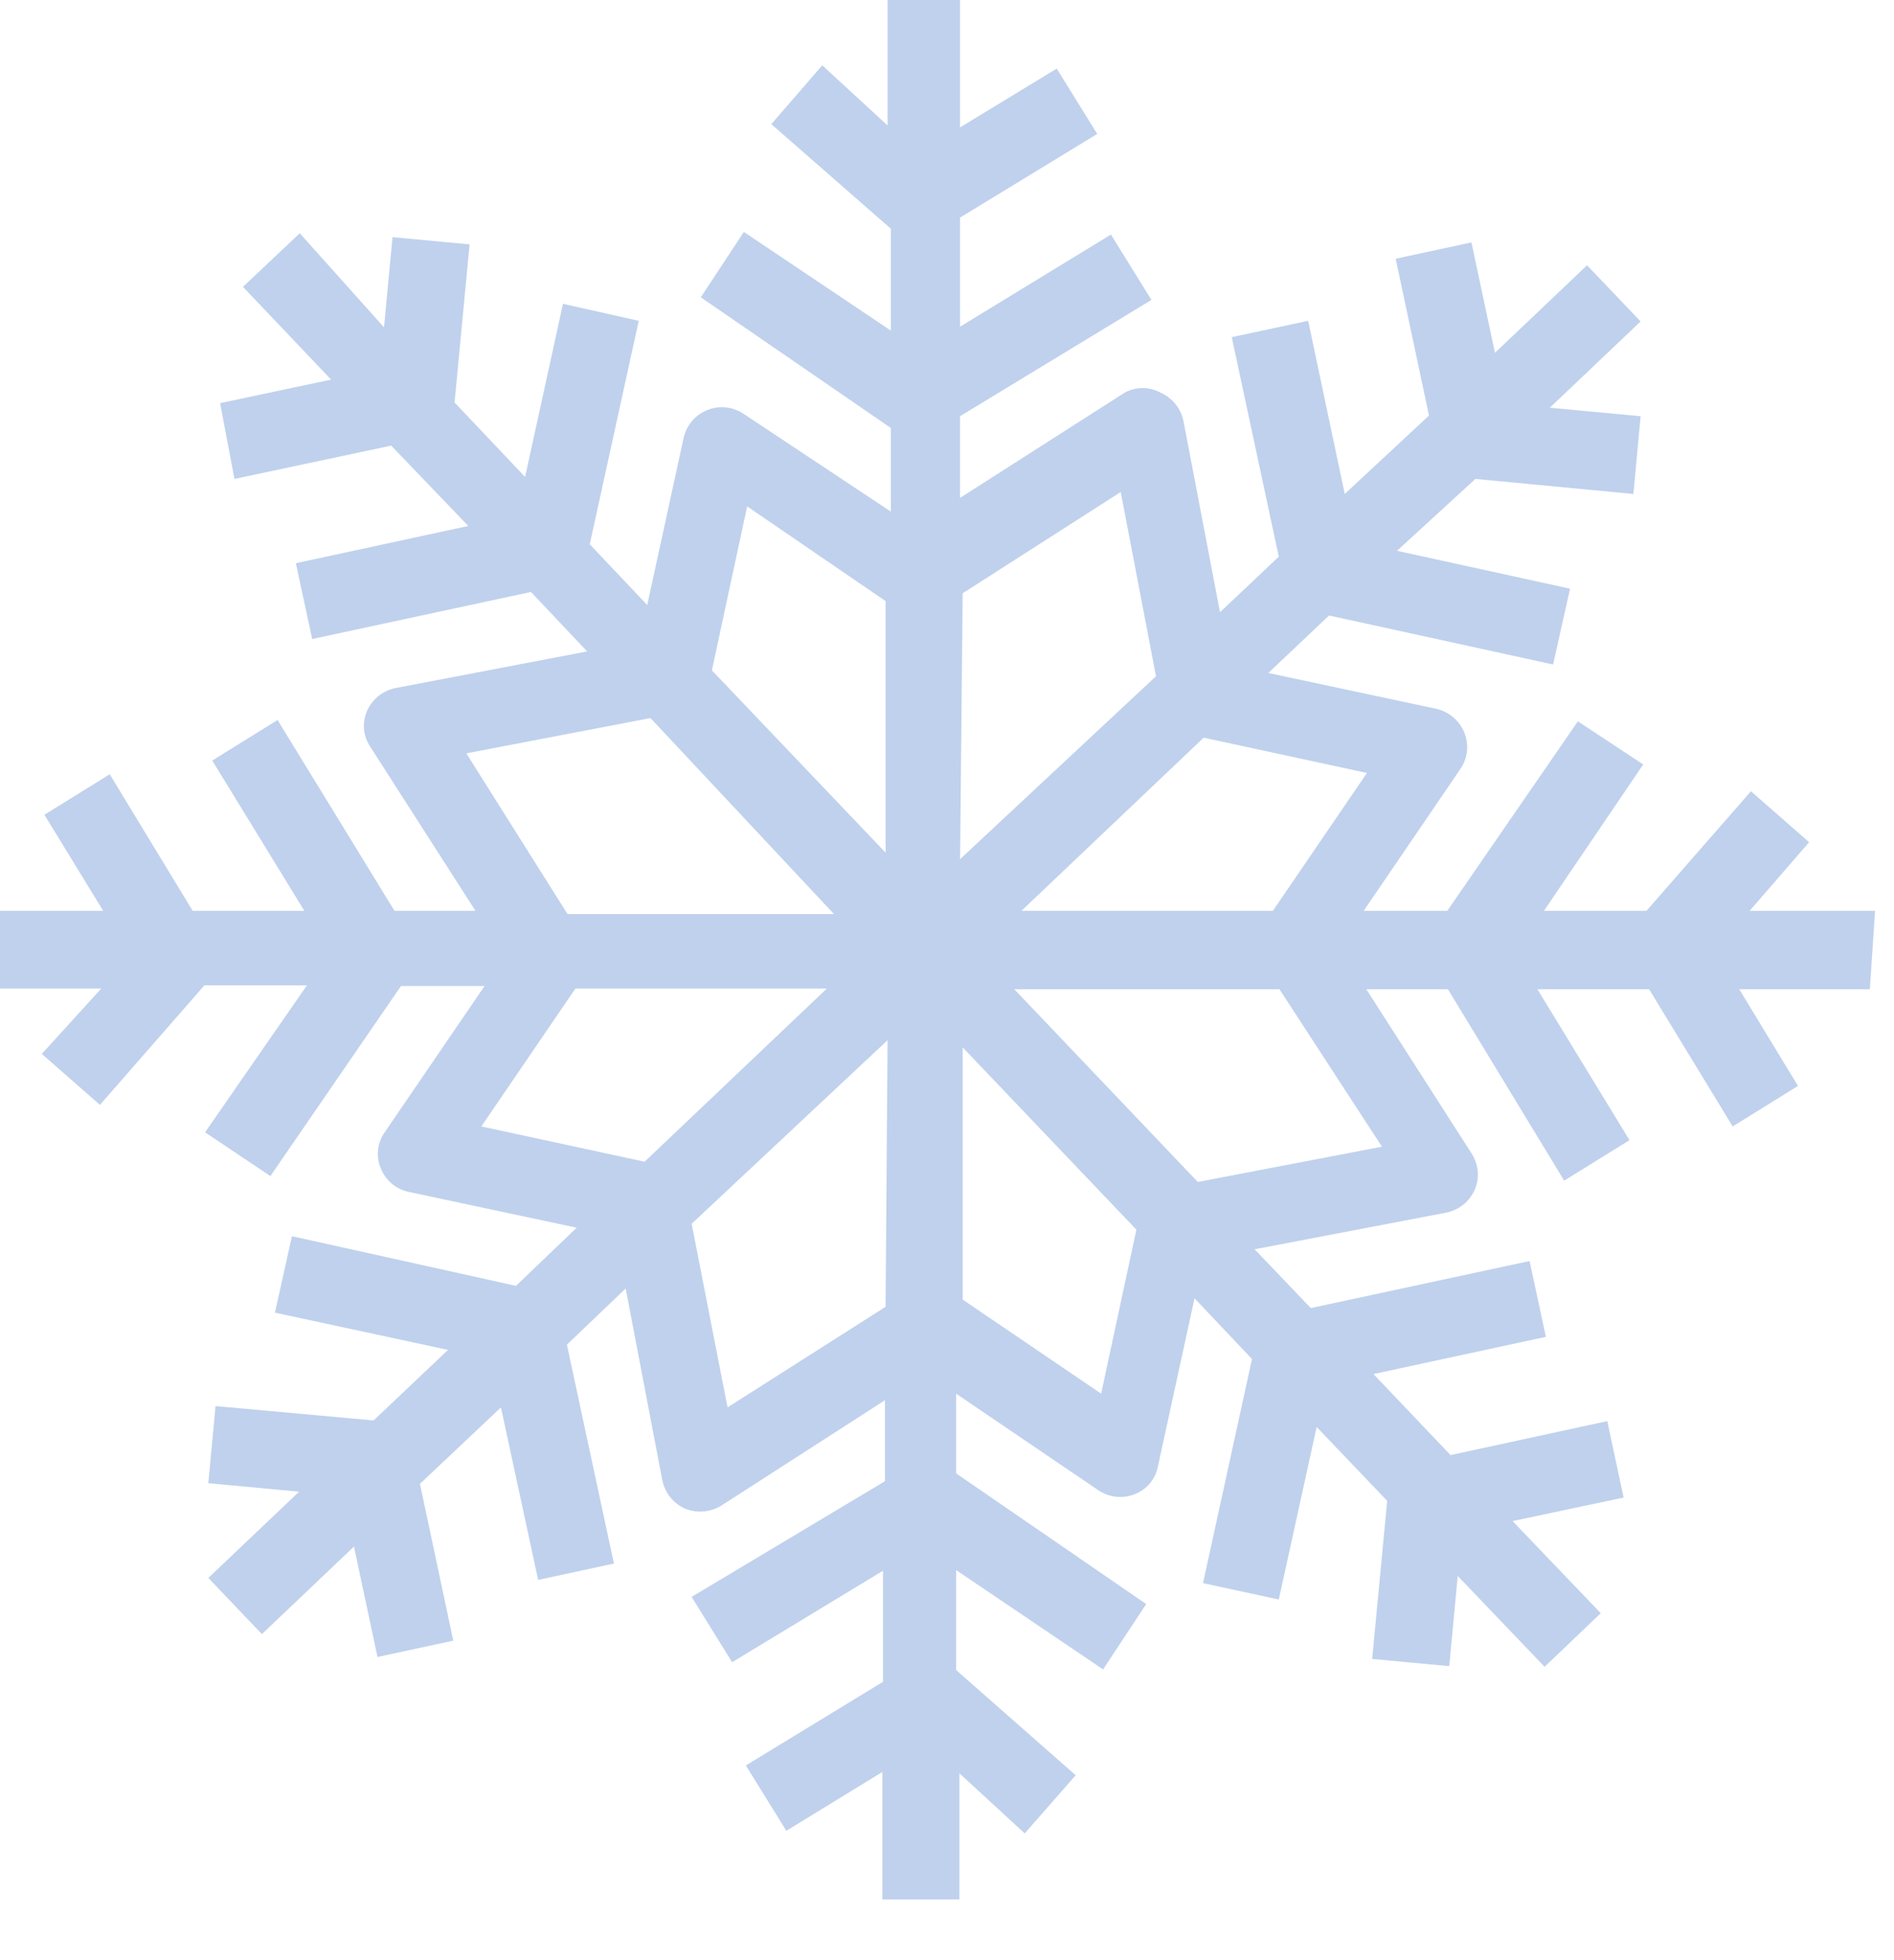 <?xml version="1.0" encoding="UTF-8"?> <svg xmlns="http://www.w3.org/2000/svg" width="29" height="30" viewBox="0 0 29 30" fill="none"> <path d="M28.71 13.94H26.79L27.7 12.89L26.81 12.11L25.21 13.94H23.64L25.16 11.7L24.16 11.04L22.16 13.94H20.88L22.36 11.77C22.416 11.689 22.451 11.595 22.461 11.498C22.472 11.4 22.457 11.301 22.42 11.21C22.383 11.121 22.326 11.042 22.253 10.98C22.18 10.917 22.093 10.873 22 10.85L19.42 10.3L20.35 9.42L23.78 10.17L24.04 9.01L21.39 8.43L22.59 7.33L25.01 7.56L25.12 6.37L23.73 6.24L25.12 4.92L24.3 4.06L22.89 5.4L22.53 3.71L21.37 3.96L21.88 6.36L20.59 7.56L20.03 4.91L18.86 5.16L19.58 8.52L18.68 9.37L18.12 6.44C18.1 6.346 18.058 6.258 17.997 6.183C17.936 6.108 17.858 6.049 17.77 6.01C17.686 5.964 17.591 5.939 17.495 5.939C17.399 5.939 17.304 5.964 17.22 6.01L14.7 7.62V6.37L17.63 4.59L17.01 3.59L14.7 5V3.33L16.8 2.05L16.18 1.05L14.7 1.95V0H13.59V1.92L12.59 1L11.81 1.9L13.64 3.5V5.06L11.39 3.55L10.73 4.55L13.64 6.55V7.83L11.38 6.33C11.3 6.278 11.208 6.245 11.113 6.236C11.017 6.226 10.921 6.24 10.832 6.275C10.743 6.31 10.664 6.366 10.601 6.438C10.538 6.511 10.493 6.597 10.47 6.69L9.91 9.26L9.03 8.33L9.78 4.91L8.62 4.65L8.04 7.3L6.96 6.16L7.19 3.74L6.01 3.63L5.88 5.01L4.59 3.57L3.72 4.39L5.07 5.81L3.37 6.17L3.59 7.33L5.99 6.82L7.17 8.05L4.53 8.62L4.78 9.78L8.13 9.06L8.99 9.97L6.06 10.53C5.964 10.549 5.874 10.59 5.797 10.651C5.721 10.712 5.66 10.791 5.62 10.88C5.581 10.968 5.565 11.065 5.574 11.162C5.583 11.258 5.616 11.35 5.67 11.43L7.28 13.94H6.04L4.25 11.02L3.25 11.64L4.66 13.94H2.95L1.68 11.85L0.68 12.47L1.58 13.94H0V15.13H1.55L0.64 16.13L1.53 16.91L3.13 15.08H4.7L3.14 17.33L4.14 18L6.14 15.09H7.42L5.89 17.33C5.834 17.409 5.799 17.501 5.789 17.597C5.778 17.694 5.792 17.791 5.83 17.88C5.865 17.97 5.922 18.049 5.995 18.112C6.068 18.175 6.156 18.219 6.25 18.24L8.83 18.79L7.9 19.68L4.47 18.92L4.21 20.09L6.86 20.66L5.72 21.74L3.3 21.52L3.19 22.7L4.58 22.83L3.19 24.15L4.01 25.01L5.42 23.67L5.78 25.36L6.94 25.11L6.43 22.71L7.67 21.54L8.24 24.18L9.4 23.93L8.68 20.58L9.58 19.72L10.14 22.65C10.159 22.746 10.2 22.836 10.261 22.913C10.322 22.989 10.401 23.05 10.49 23.09C10.581 23.126 10.679 23.141 10.776 23.132C10.873 23.123 10.967 23.092 11.05 23.04L13.55 21.43V22.67L10.59 24.44L11.21 25.44L13.52 24.04V25.74L11.42 27.02L12.04 28.02L13.51 27.12V29.07H14.69V27.14L15.69 28.06L16.47 27.17L14.64 25.56V24.03L16.89 25.55L17.55 24.55L14.64 22.55V21.33L16.82 22.81C16.9 22.863 16.992 22.897 17.088 22.907C17.183 22.918 17.28 22.905 17.37 22.87C17.462 22.835 17.544 22.778 17.607 22.702C17.67 22.627 17.712 22.537 17.73 22.44L18.29 19.87L19.17 20.8L18.42 24.23L19.58 24.48L20.16 21.84L21.24 22.97L21.01 25.39L22.19 25.5L22.32 24.12L23.65 25.51L24.51 24.69L23.16 23.28L24.86 22.92L24.61 21.75L22.21 22.27L21.03 21.03L23.67 20.46L23.42 19.3L20.07 20.02L19.21 19.12L22.14 18.56C22.236 18.541 22.326 18.5 22.403 18.439C22.479 18.378 22.54 18.299 22.58 18.21C22.619 18.12 22.635 18.021 22.626 17.924C22.617 17.826 22.584 17.732 22.53 17.65L20.92 15.14H22.17L23.95 18.07L24.95 17.45L23.54 15.14H25.25L26.53 17.24L27.53 16.62L26.63 15.14H28.63L28.71 13.94ZM7.14 11.53L9.96 10.99L12.77 13.99H8.69L7.14 11.53ZM9.87 17.78L7.37 17.24L8.81 15.13H12.66L9.87 17.78ZM13.56 20L11.14 21.54L10.59 18.73L13.59 15.92L13.56 20ZM13.56 13.05L10.9 10.26L11.44 7.75L13.56 9.2V13.05ZM18.43 11.29L20.93 11.83L19.49 13.94H15.64L18.43 11.29ZM14.74 9.08L17.16 7.53L17.7 10.35L14.7 13.15L14.74 9.08ZM16.86 21.33L14.74 19.89V16.03L17.4 18.82L16.86 21.33ZM21.16 17.55L18.34 18.09L15.53 15.14H19.59L21.16 17.55Z" fill="#BFD1ED"></path> </svg> 